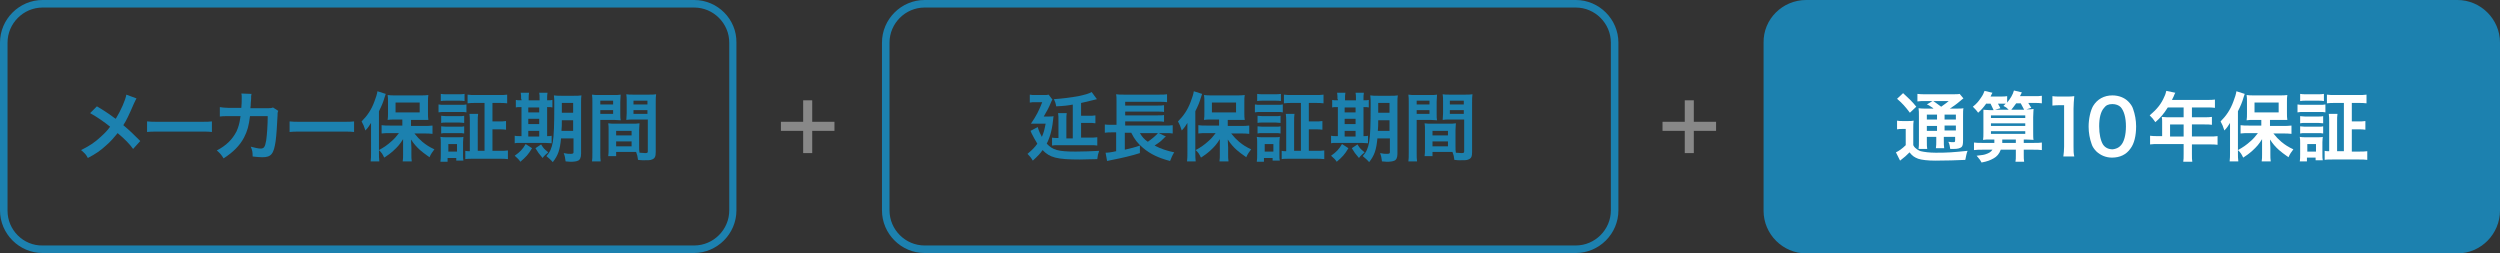 <?xml version="1.0" encoding="utf-8"?>
<!-- Generator: Adobe Illustrator 25.4.1, SVG Export Plug-In . SVG Version: 6.00 Build 0)  -->
<svg version="1.1" id="レイヤー_1" xmlns="http://www.w3.org/2000/svg" xmlns:xlink="http://www.w3.org/1999/xlink" x="0px"
	 y="0px" viewBox="0 0 663 67.2" style="enable-background:new 0 0 663 67.2;" xml:space="preserve">
<rect x="0" y="0" width="663" height="67.2" fill="#333333" stroke="none"/>
<style type="text/css">
	.st0{fill:#1C81AF;}
	.st1{fill:#888888;}
	.st2{fill:#FFFFFF;}
</style>
<g>
	<g>
		<g>
			<path class="st0" d="M184.1,2c5.1,0,9.3,4.2,9.3,9.3v44.5c0,5.1-4.2,9.3-9.3,9.3H11.3C6.2,65.2,2,61,2,55.9V11.3
				C2,6.2,6.2,2,11.3,2H184.1 M184.1,0H11.3C5.1,0,0,5.1,0,11.3v44.5c0,6.2,5.1,11.3,11.3,11.3h172.7c6.2,0,11.3-5.1,11.3-11.3V11.3
				C195.4,5.1,190.3,0,184.1,0L184.1,0z"/>
		</g>
		<g>
			<path class="st0" d="M36.2,26.1c-0.2,0.4-0.3,0.5-0.7,1.4c-1.3,3-2,4.5-2.8,5.7c1.7,1.4,2.7,2.4,4.5,4.2l-1.9,2.1
				c-1-1.4-2.2-2.6-4.1-4.2c-0.9,1.1-1.9,2.3-3.1,3.3c-1.4,1.3-2.7,2.2-4.8,3.3c-0.5-1-0.9-1.3-1.8-2.1c2.2-1.1,3.6-2,5.2-3.5
				c1-0.9,1.8-1.7,2.5-2.7c-1.6-1.3-3.5-2.6-5.3-3.6l1.8-1.8c1.5,0.9,2.3,1.4,3.3,2.1c1.5,1.1,1.5,1.1,1.7,1.2
				c1.3-2.1,2.6-5,2.8-6.4L36.2,26.1z"/>
			<path class="st0" d="M39.1,32.2c0.9,0.1,1.3,0.1,3.2,0.1H53c2,0,2.4,0,3.2-0.1v2.8c-0.8-0.1-1-0.1-3.3-0.1H42.3
				c-2.2,0-2.5,0-3.3,0.1V32.2z"/>
			<path class="st0" d="M73.8,29.4c-0.2,0.4-0.2,0.6-0.2,1.3c-0.1,2.3-0.3,5.3-0.5,6.7c-0.5,3.5-1.2,4.3-3.6,4.3
				c-0.8,0-1.4-0.1-2.5-0.2c0-1.3-0.1-1.6-0.5-2.6c1.2,0.3,2,0.5,2.6,0.5c0.9,0,1.2-0.4,1.5-2.2c0.2-1.4,0.4-4.1,0.4-6.4l-4.7,0
				c-0.3,2.5-0.7,4-1.6,5.7c-1.1,2.1-2.9,3.9-5.4,5.5c-0.7-1.1-1-1.4-1.8-2.1c2.5-1.3,4.1-2.9,5.2-5c0.5-1.1,0.8-2.1,1-3.5
				c0-0.3,0.1-0.5,0.1-0.6l-3.3,0c-1.2,0-1.5,0-2.2,0.1l0-2.5c0.7,0.1,1.2,0.2,2.2,0.2l3.5,0c0.1-0.8,0.1-1.9,0.1-2.5v-0.5
				c0-0.3,0-0.4-0.1-0.8l2.7,0.1c0,0.3-0.1,0.3-0.1,0.6c0,0.1,0,0.2,0,0.4c0,0.4,0,0.4-0.1,1.5c0,0.4,0,0.6-0.1,1.3l4.4,0
				c0.9,0,1.1,0,1.6-0.2L73.8,29.4z"/>
			<path class="st0" d="M76.8,32.2c0.9,0.1,1.3,0.1,3.2,0.1h10.7c2,0,2.4,0,3.2-0.1v2.8c-0.8-0.1-1-0.1-3.3-0.1H80.1
				c-2.2,0-2.5,0-3.3,0.1V32.2z"/>
			<path class="st0" d="M98.4,34.8c0-0.7,0-1.1,0-2.2c-0.5,0.8-0.8,1.3-1.5,2c-0.4-1.2-0.5-1.5-1-2.4c1.5-1.5,2.6-3.1,3.4-5.3
				c0.4-1,0.7-2,0.8-2.7l2.2,0.7c-0.1,0.3-0.1,0.3-0.3,0.9c-0.4,1.4-0.8,2.3-1.5,3.7v11c0,0.9,0,1.5,0.1,2.3h-2.3
				c0.1-0.8,0.1-1.4,0.1-2.3V34.8z M106.9,31.7h-2.1c-0.9,0-1.5,0-2,0.1c0.1-0.6,0.1-1.1,0.1-1.9V27c0-0.8,0-1.2-0.1-1.8
				c0.6,0.1,1.1,0.1,2.2,0.1h6.4c1,0,1.6,0,2.2-0.1c-0.1,0.6-0.1,1-0.1,1.9v2.8c0,0.8,0,1.3,0.1,1.9c-0.2,0-0.2,0-0.6,0
				c-0.1,0-0.2,0-0.4,0c-0.4,0-0.7,0-1,0H109v1.6h3.5c0.7,0,1.5,0,2.2-0.1v2.2c-0.7-0.1-1.5-0.1-2.1-0.1h-2.7c0.8,1,1.3,1.5,2.1,2.2
				c1.1,0.9,1.9,1.4,3.2,2c-0.6,0.8-0.9,1.2-1.3,2.1c-1.4-1-1.8-1.3-2.5-1.9c-1-0.9-1.6-1.6-2.4-2.8c0,0.7,0.1,1.6,0.1,2.1V41
				c0,0.6,0,1.2,0.1,1.8h-2.4c0.1-0.6,0.1-1.2,0.1-1.9v-1.9c0-0.2,0-0.9,0-2.1c-0.8,1.3-1.4,2-2.6,3.1c-0.9,0.8-1.5,1.2-2.4,1.8
				c-0.5-1-0.6-1.2-1.4-2c1.3-0.7,2.3-1.4,3.4-2.4c0.8-0.7,1.1-1.1,1.9-2.1h-2.4c-0.8,0-1.5,0-2.2,0.1v-2.2c0.6,0.1,1.3,0.1,2.2,0.1
				h3.3V31.7z M104.9,29.8h6.4v-2.6h-6.4V29.8z"/>
			<path class="st0" d="M116.3,27.7c0.5,0.1,0.9,0.1,1.6,0.1h4.2c0.8,0,1.1,0,1.6-0.1v2.1c-0.4-0.1-0.7-0.1-1.5-0.1h-4.3
				c-0.7,0-1.1,0-1.6,0.1V27.7z M116.8,42.9c0.1-0.6,0.1-1.3,0.1-2v-3c0-0.6,0-1.1-0.1-1.6c0.5,0.1,1,0.1,1.5,0.1h3.3
				c0.8,0,1,0,1.3-0.1c0,0.4-0.1,0.7-0.1,1.4V41c0,0.8,0,1.2,0.1,1.6h-1.9v-0.7h-2.3v1H116.8z M116.9,24.9c0.5,0.1,0.9,0.1,1.7,0.1
				h2.9c0.8,0,1.2,0,1.7-0.1v1.9c-0.5-0.1-0.9-0.1-1.7-0.1h-2.9c-0.7,0-1.2,0-1.7,0.1V24.9z M117,30.7c0.4,0,0.7,0.1,1.3,0.1h3.5
				c0.7,0,0.9,0,1.3-0.1v1.9c-0.4,0-0.7-0.1-1.3-0.1h-3.5c-0.6,0-0.9,0-1.3,0.1V30.7z M117,33.5c0.4,0,0.7,0.1,1.3,0.1h3.5
				c0.7,0,0.9,0,1.3-0.1v1.9c-0.5-0.1-0.7-0.1-1.3-0.1h-3.5c-0.6,0-0.9,0-1.3,0.1V33.5z M118.9,40.2h2.3v-2h-2.3V40.2z M128.6,27.3
				h-2.3c-0.9,0-1.7,0-2.3,0.1v-2.3c0.6,0.1,1.3,0.1,2.3,0.1h5.9c1,0,1.7,0,2.3-0.1v2.3c-0.6-0.1-1.3-0.1-2.3-0.1h-1.6v4.9h1.6
				c0.9,0,1.4,0,2-0.1v2.3c-0.6-0.1-1.1-0.1-2-0.1h-1.6V40h1.9c0.8,0,1.6,0,2.2-0.1v2.3c-0.7-0.1-1.3-0.1-2.3-0.1h-6.8
				c-1,0-1.7,0-2.2,0.1V40c0.4,0.1,0.7,0.1,1.2,0.1v-7.7c0-1,0-1.5-0.1-2.2h2.3c-0.1,0.6-0.1,1.1-0.1,2.2V40h1.8V27.3z"/>
			<path class="st0" d="M138.2,26.3c0-0.7,0-1.2-0.1-1.7h2.2c-0.1,0.5-0.1,1-0.1,1.7v0.3h2.9v-0.3c0-0.8,0-1.3-0.1-1.7h2.2
				c-0.1,0.5-0.1,1-0.1,1.7v0.3c0.7,0,1,0,1.4-0.1v2c-0.3-0.1-0.6-0.1-1.4-0.1v7.7c0.7,0,0.8,0,1.2-0.1v2c-0.4,0-0.9-0.1-1.7-0.1
				H138c-0.8,0-1.2,0-1.5,0.1v-2c0.4,0.1,0.7,0.1,1.5,0.1h0.3v-7.7c-0.8,0-1.2,0-1.5,0.1v-2c0.3,0.1,0.7,0.1,1.5,0.1V26.3z
				 M141.1,39.3c-1,1.7-1.6,2.3-3.1,3.6c-0.4-0.6-0.7-0.9-1.5-1.6c1.4-1,2.1-1.7,2.9-3.1L141.1,39.3z M143,29.8v-1.3h-2.9v1.3H143z
				 M143,32.9v-1.4h-2.9v1.4H143z M143,36.2v-1.5h-2.9v1.5H143z M143.5,38.3c0.7,1.1,0.7,1.1,1.9,2.1c-0.6,0.5-1.1,0.9-1.5,1.5
				c-1.1-1.3-1.1-1.3-1.9-2.6L143.5,38.3z M148.8,36.6c-0.3,3.2-0.8,4.6-2.2,6.4c-0.6-0.7-1-1-1.7-1.6c1-1.1,1.4-2.1,1.7-3.7
				c0.3-1.7,0.4-4.7,0.4-9.8c0-1.4,0-1.9-0.1-2.6c0.6,0.1,1.2,0.1,2.2,0.1h2.9c1.1,0,1.6,0,2.2-0.1c-0.1,0.5-0.1,1.1-0.1,2.2v13.3
				c0,1-0.3,1.6-0.8,1.8c-0.4,0.2-1.1,0.3-2,0.3c-0.2,0-0.3,0-1.3-0.1c-0.1-0.9-0.2-1.4-0.5-2.2c0.9,0.2,1.3,0.2,1.8,0.2
				c0.6,0,0.8-0.1,0.8-0.4v-3.7H148.8z M149,31.9c0,1.2,0,1.9-0.1,2.8h3.1v-2.8H149z M152,27.3h-3v2.6h3V27.3z"/>
			<path class="st0" d="M159.2,40.3c0,1.2,0,1.9,0.1,2.5H157c0.1-0.6,0.1-1.2,0.1-2.5V27.3c0-1,0-1.6-0.1-2.2
				c0.6,0.1,1.1,0.1,2.1,0.1h3.5c1,0,1.5,0,2-0.1c0,0.6-0.1,1.1-0.1,1.9v3.1c0,0.9,0,1.4,0.1,1.8c-0.5,0-1.1-0.1-1.8-0.1h-3.6V40.3z
				 M159.2,27.7h3.4v-1h-3.4V27.7z M159.2,30.2h3.4v-1h-3.4V30.2z M169.5,38.8c0,0.8,0,1.2,0.1,1.7c0.4,0,1.2,0.1,1.5,0.1
				c0.6,0,0.7-0.1,0.7-0.5v-8.4h-3.9c-0.7,0-1.3,0-1.8,0.1c0-0.6,0.1-1,0.1-1.8v-3.1c0-0.7,0-1.2-0.1-1.9c0.5,0.1,1,0.1,2,0.1h3.8
				c1,0,1.5,0,2.1-0.1c-0.1,0.7-0.1,1.2-0.1,2.2v13.1c0,1.2-0.2,1.7-1,2c-0.4,0.2-1,0.2-2.3,0.2c-0.3,0-0.4,0-1.4-0.1
				c-0.1-0.9-0.2-1.3-0.5-2.1c-0.6,0-1,0-1.1,0h-4.2v1.1h-2.1c0.1-0.5,0.1-1.3,0.1-2v-4.9c0-0.7,0-1.3-0.1-1.8
				c0.6,0.1,1,0.1,1.9,0.1h4.5c0.8,0,1.3,0,1.9-0.1c0,0.5-0.1,1-0.1,1.8V38.8z M163.4,35.9h4.1v-1.2h-4.1V35.9z M163.4,38.8h4.1
				v-1.3h-4.1V38.8z M168,27.7h3.7v-1H168V27.7z M168,30.2h3.7v-1H168V30.2z"/>
		</g>
	</g>
	<g>
		<path class="st1" d="M215.4,40.6H213v-5.9h-5.9v-2.4h5.9v-5.7h2.4v5.7h5.9v2.4h-5.9V40.6z"/>
	</g>
	<g>
		<g>
			<path class="st0" d="M417.9,2c5.1,0,9.3,4.2,9.3,9.3v44.5c0,5.1-4.2,9.3-9.3,9.3H245.2c-5.1,0-9.3-4.2-9.3-9.3V11.3
				c0-5.1,4.2-9.3,9.3-9.3H417.9 M417.9,0H245.2c-6.2,0-11.3,5.1-11.3,11.3v44.5c0,6.2,5.1,11.3,11.3,11.3h172.7
				c6.2,0,11.3-5.1,11.3-11.3V11.3C429.2,5.1,424.1,0,417.9,0L417.9,0z"/>
		</g>
		<g>
			<path class="st0" d="M275.2,33.7c0.3,1,0.6,1.7,1.1,2.6c0.5-1.1,0.7-1.9,1-3.5h-2.4c-0.5,0-1.2,0-1.5,0c1.4-2,2.2-3.6,3-5.7h-1.9
				c-0.5,0-0.9,0-1.4,0.1v-2.1c0.5,0.1,0.8,0.1,1.4,0.1h2.2c0.7,0,1.1,0,1.4-0.1l1,1.3c-0.1,0.2-0.3,0.5-0.4,0.8
				c-0.5,1.3-1.2,2.5-1.9,3.7h1.2c0.6,0,1.1,0,1.4-0.1c-0.3,3.2-0.8,5.3-1.8,7.3c1.6,1.7,3,2.1,7.7,2.1c2.2,0,4.3-0.1,6.2-0.2
				c-0.3,0.9-0.4,1.2-0.5,2.2c-1.6,0-3.6,0.1-4.6,0.1c-6.1,0-8-0.5-9.9-2.5c-0.7,1-1.2,1.5-2.6,2.8c-0.4-0.7-0.8-1.2-1.4-1.8
				c1.4-1.2,1.9-1.7,2.6-2.7c-0.5-0.8-1.1-1.9-1.5-2.7c-0.1-0.2-0.2-0.5-0.3-0.7L275.2,33.7z M284.7,27.7c-1.6,0.3-2.5,0.4-4.6,0.5
				c-0.1-0.7-0.3-1.3-0.6-1.9c2.6-0.2,4.2-0.4,6.5-0.8c1.8-0.4,2.9-0.7,3.5-1.1l1.4,1.9c-2.3,0.6-3.7,0.9-4.2,1v3.4h2
				c0.8,0,1.2,0,1.8-0.1v2.1c-0.5-0.1-1-0.1-1.8-0.1h-2v3.9h2.3c0.7,0,1.2,0,2-0.1v2.2c-0.6-0.1-1.1-0.1-2-0.1h-8
				c-1.1,0-1.5,0-2,0.1v-2.1c0.5,0.1,0.8,0.1,1.7,0.1v-4.7c0-0.9,0-1.3-0.1-1.9h2.3c-0.1,0.5-0.1,0.9-0.1,1.9v4.8h1.7V27.7z"/>
			<path class="st0" d="M309.2,36.2c-0.2,0.1-0.4,0.3-1.1,1c-0.5,0.5-1.2,0.9-1.9,1.4c1.7,0.9,3.3,1.4,5.2,1.8
				c-0.5,0.8-0.7,1.3-1.1,2.3c-3-0.8-5.2-1.8-7.2-3.5c-1.4-1.2-2.2-2.2-3.1-4h-1.7v4.5c1.7-0.4,2.6-0.6,4-1.1l0,2
				c-2.2,0.7-4.3,1.2-7.8,1.9c-0.5,0.1-0.5,0.1-0.9,0.2l-0.4-2.2c0.6,0,1.5-0.1,2.8-0.4v-5H295c-0.8,0-1.4,0-2,0.1v-2.2
				c0.4,0.1,1.2,0.1,2.1,0.1h1V27c0-1.1,0-1.4-0.1-2c0.6,0.1,1.2,0.1,2.2,0.1h9c1.2,0,1.7,0,2.3-0.1v2.1c-0.6-0.1-1.1-0.1-2.3-0.1
				h-8.8v1h8.5c0.8,0,1.4,0,1.8-0.1v1.8c-0.4-0.1-1.3-0.1-1.8-0.1h-8.5v1h8.5c0.8,0,1.5,0,1.8-0.1v1.8c-0.6-0.1-1-0.1-1.8-0.1h-8.5
				v1.1H309c0.9,0,1.4,0,2-0.1v2.2c-0.5-0.1-1.1-0.1-1.8-0.1h-1.9L309.2,36.2z M302.3,35.3c0.6,1,1.1,1.6,2.1,2.3
				c1-0.7,2.1-1.6,2.7-2.3H302.3z"/>
			<path class="st0" d="M314.9,34.8c0-0.7,0-1.1,0-2.2c-0.5,0.8-0.8,1.3-1.5,2c-0.4-1.2-0.5-1.5-1-2.4c1.5-1.5,2.6-3.1,3.4-5.3
				c0.4-1,0.7-2,0.8-2.7l2.2,0.7c-0.1,0.3-0.1,0.3-0.3,0.9c-0.4,1.4-0.8,2.3-1.5,3.7v11c0,0.9,0,1.5,0.1,2.3h-2.3
				c0.1-0.8,0.1-1.4,0.1-2.3V34.8z M323.4,31.7h-2.1c-0.9,0-1.5,0-2,0.1c0.1-0.6,0.1-1.1,0.1-1.9V27c0-0.8,0-1.2-0.1-1.8
				c0.6,0.1,1.1,0.1,2.2,0.1h6.4c1,0,1.6,0,2.2-0.1c-0.1,0.6-0.1,1-0.1,1.9v2.8c0,0.8,0,1.3,0.1,1.9c-0.2,0-0.2,0-0.6,0
				c-0.1,0-0.2,0-0.4,0c-0.4,0-0.7,0-1,0h-2.5v1.6h3.5c0.7,0,1.5,0,2.2-0.1v2.2c-0.7-0.1-1.5-0.1-2.1-0.1h-2.7
				c0.8,1,1.3,1.5,2.1,2.2c1.1,0.9,1.9,1.4,3.2,2c-0.6,0.8-0.9,1.2-1.3,2.1c-1.4-1-1.8-1.3-2.5-1.9c-1-0.9-1.6-1.6-2.4-2.8
				c0,0.7,0.1,1.6,0.1,2.1V41c0,0.6,0,1.2,0.1,1.8h-2.4c0.1-0.6,0.1-1.2,0.1-1.9v-1.9c0-0.2,0-0.9,0-2.1c-0.8,1.3-1.4,2-2.6,3.1
				c-0.9,0.8-1.5,1.2-2.4,1.8c-0.5-1-0.6-1.2-1.4-2c1.3-0.7,2.3-1.4,3.4-2.4c0.8-0.7,1.1-1.1,1.9-2.1h-2.4c-0.8,0-1.5,0-2.2,0.1
				v-2.2c0.6,0.1,1.3,0.1,2.2,0.1h3.3V31.7z M321.4,29.8h6.4v-2.6h-6.4V29.8z"/>
			<path class="st0" d="M332.8,27.7c0.5,0.1,0.9,0.1,1.6,0.1h4.2c0.8,0,1.1,0,1.6-0.1v2.1c-0.4-0.1-0.7-0.1-1.5-0.1h-4.3
				c-0.7,0-1.1,0-1.6,0.1V27.7z M333.3,42.9c0.1-0.6,0.1-1.3,0.1-2v-3c0-0.6,0-1.1-0.1-1.6c0.5,0.1,1,0.1,1.5,0.1h3.3
				c0.8,0,1,0,1.3-0.1c0,0.4-0.1,0.7-0.1,1.4V41c0,0.8,0,1.2,0.1,1.6h-1.9v-0.7h-2.3v1H333.3z M333.4,24.9c0.5,0.1,0.9,0.1,1.7,0.1
				h2.9c0.8,0,1.2,0,1.7-0.1v1.9c-0.5-0.1-0.9-0.1-1.7-0.1h-2.9c-0.7,0-1.2,0-1.7,0.1V24.9z M333.5,30.7c0.4,0,0.7,0.1,1.3,0.1h3.5
				c0.7,0,0.9,0,1.3-0.1v1.9c-0.4,0-0.7-0.1-1.3-0.1h-3.5c-0.6,0-0.9,0-1.3,0.1V30.7z M333.5,33.5c0.4,0,0.7,0.1,1.3,0.1h3.5
				c0.7,0,0.9,0,1.3-0.1v1.9c-0.5-0.1-0.7-0.1-1.3-0.1h-3.5c-0.6,0-0.9,0-1.3,0.1V33.5z M335.4,40.2h2.3v-2h-2.3V40.2z M345.1,27.3
				h-2.3c-0.9,0-1.7,0-2.3,0.1v-2.3c0.6,0.1,1.3,0.1,2.3,0.1h5.9c1,0,1.7,0,2.3-0.1v2.3c-0.6-0.1-1.3-0.1-2.3-0.1h-1.6v4.9h1.6
				c0.9,0,1.4,0,2-0.1v2.3c-0.6-0.1-1.1-0.1-2-0.1h-1.6V40h1.9c0.8,0,1.6,0,2.2-0.1v2.3c-0.7-0.1-1.3-0.1-2.3-0.1h-6.8
				c-1,0-1.7,0-2.2,0.1V40c0.4,0.1,0.7,0.1,1.2,0.1v-7.7c0-1,0-1.5-0.1-2.2h2.3c-0.1,0.6-0.1,1.1-0.1,2.2V40h1.8V27.3z"/>
			<path class="st0" d="M354.7,26.3c0-0.7,0-1.2-0.1-1.7h2.2c-0.1,0.5-0.1,1-0.1,1.7v0.3h2.9v-0.3c0-0.8,0-1.3-0.1-1.7h2.2
				c-0.1,0.5-0.1,1-0.1,1.7v0.3c0.7,0,1,0,1.4-0.1v2c-0.3-0.1-0.6-0.1-1.4-0.1v7.7c0.7,0,0.8,0,1.2-0.1v2c-0.4,0-0.9-0.1-1.7-0.1
				h-6.6c-0.8,0-1.2,0-1.5,0.1v-2c0.4,0.1,0.7,0.1,1.5,0.1h0.3v-7.7c-0.8,0-1.2,0-1.5,0.1v-2c0.3,0.1,0.7,0.1,1.5,0.1V26.3z
				 M357.6,39.3c-1,1.7-1.6,2.3-3.1,3.6c-0.4-0.6-0.7-0.9-1.5-1.6c1.4-1,2.1-1.7,2.9-3.1L357.6,39.3z M359.5,29.8v-1.3h-2.9v1.3
				H359.5z M359.5,32.9v-1.4h-2.9v1.4H359.5z M359.5,36.2v-1.5h-2.9v1.5H359.5z M360,38.3c0.7,1.1,0.7,1.1,1.9,2.1
				c-0.6,0.5-1.1,0.9-1.5,1.5c-1.1-1.3-1.1-1.3-1.9-2.6L360,38.3z M365.3,36.6c-0.3,3.2-0.8,4.6-2.2,6.4c-0.6-0.7-1-1-1.7-1.6
				c1-1.1,1.4-2.1,1.7-3.7c0.3-1.7,0.4-4.7,0.4-9.8c0-1.4,0-1.9-0.1-2.6c0.6,0.1,1.2,0.1,2.2,0.1h2.9c1.1,0,1.6,0,2.2-0.1
				c-0.1,0.5-0.1,1.1-0.1,2.2v13.3c0,1-0.3,1.6-0.8,1.8c-0.4,0.2-1.1,0.3-2,0.3c-0.2,0-0.3,0-1.3-0.1c-0.1-0.9-0.2-1.4-0.5-2.2
				c0.9,0.2,1.3,0.2,1.8,0.2c0.6,0,0.8-0.1,0.8-0.4v-3.7H365.3z M365.5,31.9c0,1.2,0,1.9-0.1,2.8h3.1v-2.8H365.5z M368.5,27.3h-3
				v2.6h3V27.3z"/>
			<path class="st0" d="M375.7,40.3c0,1.2,0,1.9,0.1,2.5h-2.3c0.1-0.6,0.1-1.2,0.1-2.5V27.3c0-1,0-1.6-0.1-2.2
				c0.6,0.1,1.1,0.1,2.1,0.1h3.5c1,0,1.5,0,2-0.1c0,0.6-0.1,1.1-0.1,1.9v3.1c0,0.9,0,1.4,0.1,1.8c-0.5,0-1.1-0.1-1.8-0.1h-3.6V40.3z
				 M375.7,27.7h3.4v-1h-3.4V27.7z M375.7,30.2h3.4v-1h-3.4V30.2z M386,38.8c0,0.8,0,1.2,0.1,1.7c0.4,0,1.2,0.1,1.5,0.1
				c0.6,0,0.7-0.1,0.7-0.5v-8.4h-3.9c-0.7,0-1.3,0-1.8,0.1c0-0.6,0.1-1,0.1-1.8v-3.1c0-0.7,0-1.2-0.1-1.9c0.5,0.1,1,0.1,2,0.1h3.8
				c1,0,1.5,0,2.1-0.1c-0.1,0.7-0.1,1.2-0.1,2.2v13.1c0,1.2-0.2,1.7-1,2c-0.4,0.2-1,0.2-2.3,0.2c-0.3,0-0.4,0-1.4-0.1
				c-0.1-0.9-0.2-1.3-0.5-2.1c-0.6,0-1,0-1.1,0h-4.2v1.1h-2.1c0.1-0.5,0.1-1.3,0.1-2v-4.9c0-0.7,0-1.3-0.1-1.8
				c0.6,0.1,1,0.1,1.9,0.1h4.5c0.8,0,1.3,0,1.9-0.1c0,0.5-0.1,1-0.1,1.8V38.8z M379.9,35.9h4.1v-1.2h-4.1V35.9z M379.9,38.8h4.1
				v-1.3h-4.1V38.8z M384.5,27.7h3.7v-1h-3.7V27.7z M384.5,30.2h3.7v-1h-3.7V30.2z"/>
		</g>
	</g>
	<g>
		<path class="st0" d="M651.7,67.2H479c-6.2,0-11.3-5.1-11.3-11.3V11.3C467.6,5.1,472.7,0,479,0h172.7c6.2,0,11.3,5.1,11.3,11.3
			v44.5C663,62.1,657.9,67.2,651.7,67.2z"/>
		<g>
			<path class="st2" d="M503.1,32c0.5,0.1,0.8,0.1,1.5,0.1h1.4c0.6,0,1.1,0,1.5-0.1c-0.1,0.6-0.1,1.1-0.1,2.2v4.3
				c0.3,0.6,0.6,0.8,1,1.1c0.4,0.3,0.7,0.4,1,0.5c0.9,0.2,2.2,0.4,4,0.4c3.3,0,4.4-0.1,8.4-0.5c-0.3,0.7-0.4,1.5-0.6,2.4
				c-2.6,0.1-4.6,0.2-8,0.2c-2,0-3.6-0.2-4.5-0.5c-1-0.4-1.5-0.7-2.3-1.7c-0.1,0.1-0.2,0.2-0.3,0.3c-0.7,0.7-0.7,0.7-2.2,1.9
				l-1.1-2.2c0.7-0.3,1.7-1,2.6-1.9v-4.3h-1c-0.5,0-0.8,0-1.3,0.1V32z M504.7,24.7c1.4,1.3,2.5,2.3,3.5,3.6l-1.7,1.6
				c-1.2-1.6-2-2.5-3.4-3.7L504.7,24.7z M512.7,28.7c-1.1-0.7-1.1-0.8-1.7-1l1.5-0.9h-1.9c-1,0-1.4,0-2.1,0.1v-2
				c0.6,0.1,1.3,0.1,2.4,0.1h6.5c1.3,0,1.9,0,2.3-0.1l1,1.2c-0.3,0.2-0.4,0.3-1,0.8c-0.8,0.7-1.8,1.4-2.6,1.9h1.6c1,0,1.6,0,2-0.1
				c-0.1,0.5-0.1,1.2-0.1,2.3v6.2c0,1.1-0.1,1.5-0.4,1.8c-0.4,0.3-0.9,0.5-2.1,0.5c-0.2,0-0.5,0-0.9,0c-0.1-0.8-0.2-1.3-0.5-1.9
				c0.5,0.1,1,0.1,1.3,0.1c0.4,0,0.5,0,0.5-0.6v-0.8h-3v0.8c0,1.1,0,1.6,0.1,2.2h-2.2c0.1-0.6,0.1-1.2,0.1-2.2v-0.8H511v1
				c0,1.2,0,1.7,0.1,2.2h-2.3c0.1-0.5,0.1-1.2,0.1-2.2V31c0-1.2,0-1.7-0.1-2.3c0.6,0.1,1.2,0.1,2.2,0.1H512.7z M511,30.4v1.3h2.7
				v-1.3H511z M511,34.7h2.7v-1.3H511V34.7z M512.7,26.8c0.7,0.5,0.9,0.6,2.1,1.5c1.4-1,1.4-1,2-1.5H512.7z M515.7,31.7h3v-1.3h-3
				V31.7z M518.7,33.3h-3v1.3h3V33.3z"/>
			<path class="st2" d="M526.8,27.4c-0.8,1.1-1.3,1.7-2.2,2.5c-0.4-0.6-0.9-1.1-1.4-1.6c1-0.8,1.5-1.4,2.1-2.3
				c0.6-0.8,0.8-1.4,1-1.9l2.1,0.5c-0.1,0.1-0.2,0.4-0.5,1h2.5c0.9,0,1.4,0,1.9-0.1v1.7c0.9-1.1,1.5-2.1,1.8-3.2l2.1,0.5
				c-0.2,0.4-0.2,0.4-0.5,1h3.8c0.9,0,1.5,0,2-0.1v2c-0.6-0.1-1.2-0.1-2-0.1h-1.6c0.4,0.7,0.5,0.8,0.8,1.3l-1.3,0.4
				c1,0,1.4,0,1.9-0.1c0,0.5-0.1,1.2-0.1,2.2V35c0,1.1,0,1.7,0.1,2.1c-0.6,0-1-0.1-2.1-0.1h-0.5v0.9h2.5c1.1,0,1.8,0,2.3-0.1v2
				c-0.7-0.1-1.4-0.1-2.3-0.1h-2.5v1.4c0,0.7,0,1.2,0.1,1.8h-2.3c0.1-0.5,0.1-1,0.1-1.8v-1.4h-4c-0.4,1.1-1,1.8-1.9,2.3
				c-0.9,0.5-1.6,0.8-3.2,1.1c-0.3-0.6-0.6-1-1.3-1.8c1.6-0.2,1.8-0.2,2.4-0.4c0.9-0.3,1.4-0.6,1.8-1.2h-2.6c-0.9,0-1.6,0-2.3,0.1
				v-2c0.6,0.1,1.3,0.1,2.3,0.1h3.1c0-0.3,0-0.5,0-0.9H528c-1.1,0-1.5,0-2.1,0.1c0.1-0.5,0.1-1,0.1-2v-4.6c0-0.6,0-1,0-1.4
				c0.4,0,0.8,0.1,1.6,0.1h1.1c-0.3-0.7-0.5-1.1-0.8-1.7H526.8z M528,31.3h9.1v-0.7H528V31.3z M528,33.4h9.1v-0.7H528V33.4z
				 M528,35.5h9.1v-0.7H528V35.5z M529.8,27.4c0.3,0.5,0.4,0.7,0.7,1.3l-1.4,0.4h3.6c-0.4-0.4-0.7-0.7-1.4-1
				c0.3-0.3,0.4-0.4,0.6-0.6c-0.4,0-0.9,0-1.5,0H529.8z M534.6,37.9V37h-3.6c0,0.4,0,0.5,0,0.9H534.6z M536.8,29.1
				c-0.4-0.8-0.5-1-0.9-1.7h-1.2c-0.5,0.7-0.9,1.2-1.3,1.7H536.8z"/>
			<path class="st2" d="M547.2,41.5c0.1-0.8,0.2-1.6,0.2-2.6v-11h-1c-0.7,0-1.3,0-2.1,0.1v-2.5c0.6,0.1,1.1,0.1,2,0.1h1.8
				c1,0,1.3,0,2-0.1c-0.1,1.2-0.2,2.1-0.2,3.3v10.1c0,1.1,0,1.8,0.2,2.6H547.2z"/>
			<path class="st2" d="M556,40.2c-0.6-0.6-1.1-1.3-1.3-2c-0.5-1.4-0.8-3-0.8-4.6c0-2.1,0.5-4.3,1.2-5.5c1.1-1.8,2.9-2.8,5.1-2.8
				c1.7,0,3.2,0.6,4.2,1.6c0.6,0.6,1.1,1.3,1.3,2c0.5,1.4,0.8,3,0.8,4.6c0,2.5-0.5,4.6-1.5,5.9c-1.1,1.6-2.8,2.4-4.9,2.4
				C558.5,41.8,557.1,41.2,556,40.2z M562.4,38.6c0.9-0.9,1.4-2.8,1.4-5.1c0-2.3-0.5-4.1-1.4-5.1c-0.5-0.5-1.3-0.8-2.2-0.8
				c-1,0-1.7,0.3-2.2,1c-0.9,1-1.3,2.7-1.3,4.9c0,2.1,0.4,3.8,1,4.8c0.6,0.9,1.5,1.3,2.6,1.3C561.1,39.5,561.9,39.2,562.4,38.6z"/>
			<path class="st2" d="M573.4,32.2c0-0.4,0-0.7-0.1-1.2c0.4,0,0.9,0.1,1.4,0.1h4.4v-2.6h-4.2c-1,1.6-2,2.8-3.3,3.9
				c-0.6-0.9-0.8-1.1-1.5-1.8c2-1.7,3.1-3.1,3.9-5c0.3-0.6,0.4-1.1,0.5-1.5l2.4,0.5c-0.1,0.2-0.2,0.3-0.3,0.6c0,0.1-0.2,0.5-0.6,1.3
				h9.4c0.9,0,1.4,0,2-0.1v2.2c-0.6-0.1-1.1-0.1-2-0.1h-4.1v2.6h3.2c0.9,0,1.5,0,2.1-0.1v2.1c-0.6-0.1-1.1-0.1-2-0.1h-3.3v3.2h4.6
				c0.9,0,1.6,0,2.2-0.1v2.3c-0.6-0.1-1.3-0.1-2.2-0.1h-4.6v2.5c0,1,0,1.6,0.1,2.1H579c0.1-0.6,0.1-1.1,0.1-2.2v-2.5h-6.7
				c-0.9,0-1.5,0-2.2,0.1v-2.3c0.6,0.1,1.3,0.1,2.2,0.1h1V32.2z M579.1,36.3V33h-3.6v3.2H579.1z"/>
			<path class="st2" d="M591.4,34.8c0-0.7,0-1.1,0-2.2c-0.5,0.8-0.8,1.3-1.5,2c-0.4-1.2-0.5-1.5-1-2.4c1.5-1.5,2.6-3.1,3.4-5.3
				c0.4-1,0.7-2,0.8-2.7l2.2,0.7c-0.1,0.3-0.1,0.3-0.3,0.9c-0.4,1.4-0.8,2.3-1.5,3.7v11c0,0.9,0,1.5,0.1,2.3h-2.3
				c0.1-0.8,0.1-1.4,0.1-2.3V34.8z M599.9,31.8h-2.1c-0.9,0-1.5,0-2,0.1c0.1-0.6,0.1-1.1,0.1-1.9V27c0-0.8,0-1.2-0.1-1.8
				c0.6,0.1,1.1,0.1,2.2,0.1h6.4c1,0,1.6,0,2.2-0.1c-0.1,0.6-0.1,1-0.1,1.9v2.8c0,0.8,0,1.3,0.1,1.9c-0.2,0-0.2,0-0.6,0
				c-0.1,0-0.2,0-0.4,0c-0.4,0-0.7,0-1,0H602v1.6h3.5c0.7,0,1.5,0,2.2-0.1v2.2c-0.7-0.1-1.5-0.1-2.1-0.1h-2.7c0.8,1,1.3,1.5,2.1,2.2
				c1.1,0.9,1.9,1.4,3.2,2c-0.6,0.8-0.9,1.2-1.3,2.1c-1.4-1-1.8-1.3-2.5-1.9c-1-0.9-1.6-1.6-2.4-2.8c0,0.7,0.1,1.6,0.1,2.1V41
				c0,0.6,0,1.2,0.1,1.8h-2.4c0.1-0.6,0.1-1.2,0.1-1.9v-1.9c0-0.2,0-0.9,0-2.1c-0.8,1.3-1.4,2-2.6,3.1c-0.9,0.8-1.5,1.2-2.4,1.8
				c-0.5-1-0.6-1.2-1.4-2c1.3-0.7,2.3-1.4,3.4-2.4c0.8-0.7,1.1-1.1,1.9-2.1h-2.4c-0.8,0-1.5,0-2.2,0.1v-2.2c0.6,0.1,1.3,0.1,2.2,0.1
				h3.3V31.8z M597.9,29.8h6.4v-2.6h-6.4V29.8z"/>
			<path class="st2" d="M609.3,27.7c0.5,0.1,0.9,0.1,1.6,0.1h4.2c0.8,0,1.1,0,1.6-0.1v2.1c-0.4-0.1-0.7-0.1-1.5-0.1h-4.3
				c-0.7,0-1.1,0-1.6,0.1V27.7z M609.9,42.9c0.1-0.6,0.1-1.3,0.1-2v-3c0-0.6,0-1.1-0.1-1.6c0.5,0.1,1,0.1,1.5,0.1h3.3
				c0.8,0,1,0,1.3-0.1c0,0.4-0.1,0.7-0.1,1.4v3.2c0,0.8,0,1.2,0.1,1.6h-1.9v-0.7h-2.3v1H609.9z M610,24.9c0.5,0.1,0.9,0.1,1.7,0.1
				h2.9c0.8,0,1.2,0,1.7-0.1v1.9c-0.5-0.1-0.9-0.1-1.7-0.1h-2.9c-0.7,0-1.2,0-1.7,0.1V24.9z M610,30.8c0.4,0,0.7,0.1,1.3,0.1h3.5
				c0.7,0,0.9,0,1.3-0.1v1.9c-0.4,0-0.7-0.1-1.3-0.1h-3.5c-0.6,0-0.9,0-1.3,0.1V30.8z M610,33.5c0.4,0,0.7,0.1,1.3,0.1h3.5
				c0.7,0,0.9,0,1.3-0.1v1.9c-0.5-0.1-0.7-0.1-1.3-0.1h-3.5c-0.6,0-0.9,0-1.3,0.1V33.5z M611.9,40.2h2.3v-2h-2.3V40.2z M621.7,27.3
				h-2.3c-0.9,0-1.7,0-2.3,0.1v-2.3c0.6,0.1,1.3,0.1,2.3,0.1h5.9c1,0,1.7,0,2.3-0.1v2.3c-0.6-0.1-1.3-0.1-2.3-0.1h-1.6v4.9h1.6
				c0.9,0,1.4,0,2-0.1v2.3c-0.6-0.1-1.1-0.1-2-0.1h-1.6v5.9h1.9c0.8,0,1.6,0,2.2-0.1v2.3c-0.7-0.1-1.3-0.1-2.3-0.1h-6.8
				c-1,0-1.7,0-2.2,0.1V40c0.4,0.1,0.7,0.1,1.2,0.1v-7.7c0-1,0-1.5-0.1-2.2h2.3c-0.1,0.6-0.1,1.1-0.1,2.2v7.7h1.8V27.3z"/>
		</g>
	</g>
	<g>
		<path class="st1" d="M449.2,40.6h-2.4v-5.9h-5.9v-2.4h5.9v-5.7h2.4v5.7h5.9v2.4h-5.9V40.6z"/>
	</g>
</g>
</svg>

